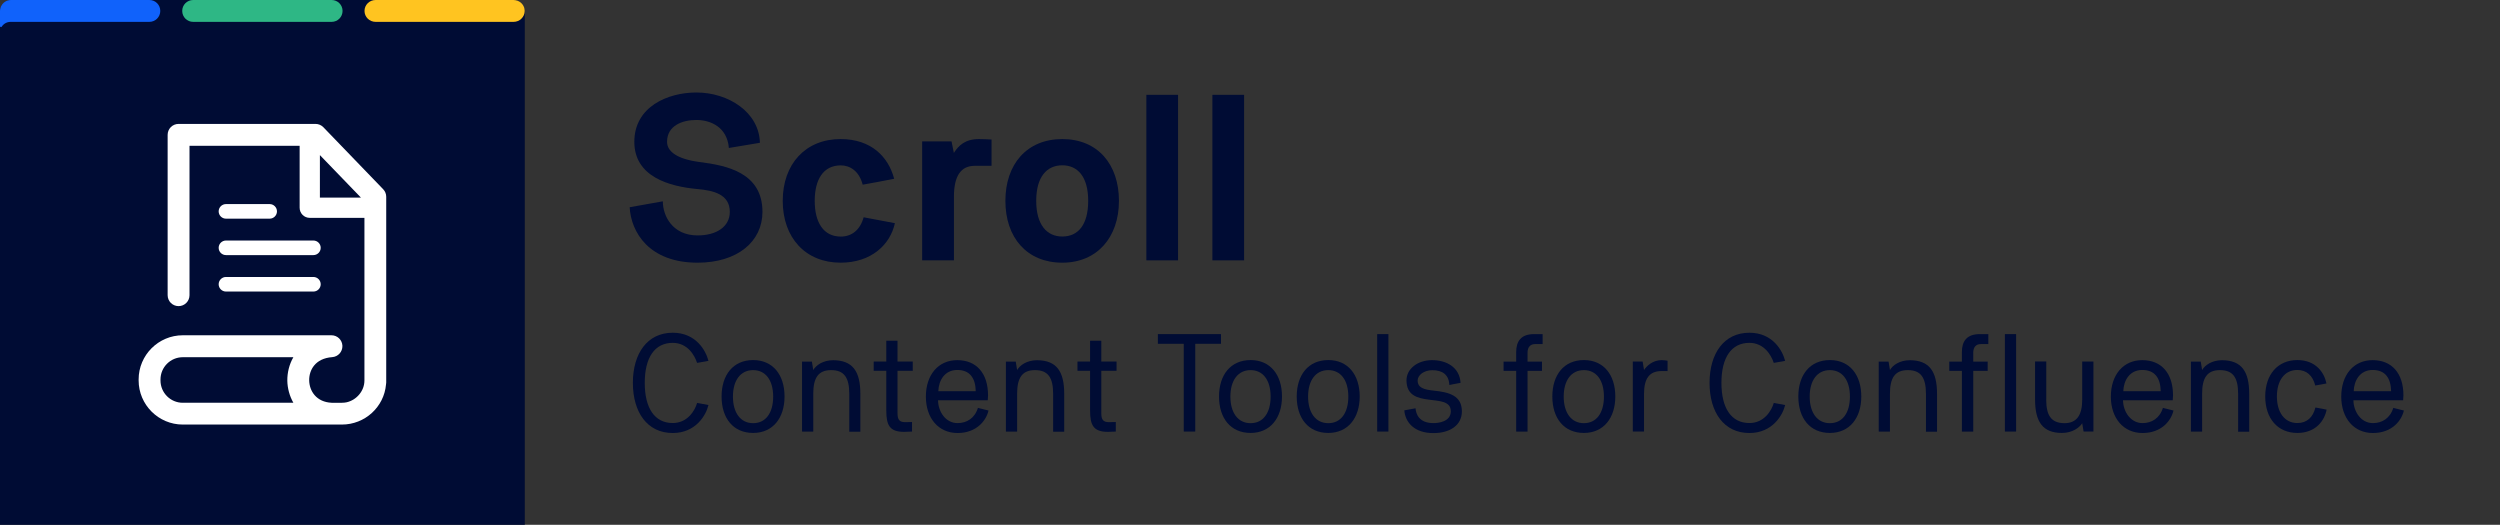 <?xml version="1.0" encoding="UTF-8"?><svg id="h" xmlns="http://www.w3.org/2000/svg" width="343" height="72" viewBox="0 0 343 72"><rect x="0" y="0" width="343" height="72" fill="#333333" stroke="none"/><path d="M1.6,0h68.8c.88,0,1.6.72,1.6,1.6v70.4H0V1.6C0,.72.72,0,1.6,0Z" fill="#000c34"/><path d="M45.5,3h-19c-.83,0-1.5-.67-1.5-1.5S25.67,0,26.5,0h19c.83,0,1.5.67,1.5,1.5s-.67,1.5-1.5,1.5Z" fill="#2eb785"/><path d="M70.47,3h-18.93c-.85,0-1.53-.67-1.53-1.5S50.69,0,51.53,0h18.93c.85,0,1.53.67,1.53,1.5s-.69,1.5-1.53,1.5Z" fill="#ffc420"/><path d="M20.5,0H1.49s0,0,0,0C.83,0,.28.44.08,1.03c0,.02-.01.04-.02.06-.04.13-.06.27-.06.41,0,0,0,0,0,0v2.08s0,0,0,0,0,0,0,0v.02s0,0,0,0c.01.07.06.12.13.12.04,0,.08-.02.1-.05,0,0,0,0,0,0,.26-.41.71-.67,1.23-.67h19.03c.83,0,1.5-.67,1.5-1.5S21.33,0,20.5,0Z" fill="#1062fb"/><path d="M52.58,25.97l-8.21-8.51c-.28-.29-.67-.46-1.08-.46h-18.79c-.83,0-1.5.67-1.5,1.5v22c0,.83.67,1.5,1.5,1.5s1.5-.67,1.5-1.5v-20.5h15.11v8.5c0,.77.62,1.39,1.39,1.39h7.5v22.3c0,.74-.27,1.4-.71,1.93-.44.53-1.06.93-1.76,1.08-.2.04-.41.06-.62.06h-1.4c-2.1-.09-3.07-1.61-3.09-3.08-.02-1.36.79-3.01,3.16-3.18.81-.06,1.42-.74,1.4-1.55-.03-.81-.69-1.45-1.5-1.45h-20.4c-3.34,0-6.06,2.72-6.06,6.06v.13c0,3.34,2.72,6.06,6.06,6.06h21.83s0,0,0,0c3.17,0,5.78-2.42,6.05-5.49.02-.09.03-.18.03-.27v-25.49c0-.39-.15-.76-.42-1.04ZM25.08,55.26c-1.69,0-3.06-1.37-3.06-3.06v-.13c0-1.69,1.37-3.06,3.06-3.06h15.17c-.58,1-.84,2.14-.83,3.22.02,1.04.3,2.1.83,3.03h-15.18ZM43.89,21.28l5.63,5.83h-5.63v-5.83Z" fill="#fff"/><path d="M31,35h12c.55,0,1-.45,1-1s-.45-1-1-1h-12c-.55,0-1,.45-1,1s.45,1,1,1Z" fill="#fff"/><path d="M31,30h6c.55,0,1-.45,1-1s-.45-1-1-1h-6c-.55,0-1,.45-1,1s.45,1,1,1Z" fill="#fff"/><path d="M31,40h12c.55,0,1-.45,1-1s-.45-1-1-1h-12c-.55,0-1,.45-1,1s.45,1,1,1Z" fill="#fff"/><path d="M90.94,27.62c0,2.03,1.35,4.68,4.77,4.68,2.58,0,4.42-1.19,4.42-3.23,0-2.45-2.32-2.94-4.42-3.13-3.87-.35-8.68-1.68-8.68-6.48s4.55-6.77,8.52-6.77c4.39,0,8.61,2.71,8.71,6.9l-4.26.71c-.23-2.87-2.52-3.84-4.45-3.84s-4.03.77-4.03,3c0,1.26,1.26,2.35,4.48,2.77,3.77.48,8.61,1.48,8.61,6.84,0,4.06-3.42,6.97-8.9,6.97-6.64,0-9.13-4.16-9.32-7.61l4.55-.81Z" fill="#000c34"/><path d="M118.49,29.81c.58.1,3.74.71,4.29.81-.64,2.94-3.23,5.42-7.45,5.42-4.81,0-7.94-3.42-7.94-8.48s3.13-8.48,7.94-8.48c4.19,0,6.55,2.42,7.35,5.45-.58.13-3.74.71-4.32.81-.48-1.87-1.74-2.65-3-2.65-2.42,0-3.58,1.97-3.58,4.87s1.16,4.9,3.58,4.9c1.45,0,2.65-.87,3.13-2.65Z" fill="#000c34"/><path d="M136.04,19.14v3.61h-2.29c-1.97,0-2.87,1.45-2.87,4.26v8.71h-4.36v-16.32h4.03l.32,1.58c.64-1,1.52-1.9,3.45-1.9.55,0,1.16.03,1.71.06Z" fill="#000c34"/><path d="M145.75,36.04c-4.87,0-7.81-3.45-7.81-8.48s2.94-8.48,7.81-8.48,7.77,3.48,7.77,8.48-3,8.48-7.77,8.48ZM145.75,22.68c-2.13,0-3.58,1.58-3.58,4.87s1.45,4.9,3.58,4.9,3.55-1.55,3.55-4.9-1.48-4.87-3.55-4.87Z" fill="#000c34"/><path d="M161.63,13.01v22.71h-4.35V13.01h4.35Z" fill="#000c34"/><path d="M170.69,13.01v22.71h-4.35V13.01h4.35Z" fill="#000c34"/><path d="M95.64,55.28l1.56.29c-.32,1.39-1.75,3.84-4.9,3.84-3.5,0-5.47-2.85-5.47-6.88s1.98-6.88,5.47-6.88c3.19,0,4.54,2.45,4.9,3.86l-1.56.28c-.34-1.06-1.33-2.75-3.34-2.75-2.49,0-3.84,2.03-3.84,5.49s1.35,5.51,3.84,5.51c2.03,0,3.04-1.71,3.34-2.75Z" fill="#000c34"/><path d="M103.33,59.4c-2.74,0-4.33-2.03-4.33-5s1.6-5,4.33-5,4.31,2.05,4.31,5-1.61,5-4.31,5ZM103.33,50.78c-1.73,0-2.77,1.41-2.77,3.63s1.04,3.65,2.77,3.65,2.75-1.41,2.75-3.65-1.04-3.63-2.75-3.63Z" fill="#000c34"/><path d="M116.52,54.03c0-2.22-.7-3.25-2.49-3.25s-2.45,1.1-2.45,3.25v5.19h-1.54v-9.61h1.35l.19,1.16c.36-.65,1.33-1.35,2.74-1.35,2.68.02,3.72,1.54,3.72,4.62v5.19h-1.52v-5.19Z" fill="#000c34"/><path d="M119.87,50.87v-1.27h1.73v-2.85h1.54v2.85h2.09v1.27h-2.09v5.87c0,.91.34,1.18,1.06,1.18.3,0,.61-.02.93-.02v1.31c-.28.02-.72.04-1.08.04-2.01,0-2.45-.93-2.45-2.93v-5.45h-1.73Z" fill="#000c34"/><path d="M135.62,56.33c-.3,1.35-1.62,3.08-4.24,3.08s-4.35-2.03-4.35-5,1.69-5,4.31-5,4.22,1.79,4.22,4.84c0,.21-.02.44-.04.67h-6.82c.02,1.56,1.04,3.13,2.68,3.13,1.25,0,2.36-.67,2.79-2.09l1.44.36ZM133.87,53.67c-.04-1.79-.8-2.91-2.53-2.91s-2.56,1.44-2.6,2.91h5.13Z" fill="#000c34"/><path d="M144.49,54.03c0-2.22-.7-3.25-2.49-3.25s-2.45,1.1-2.45,3.25v5.19h-1.54v-9.61h1.35l.19,1.16c.36-.65,1.33-1.35,2.74-1.35,2.68.02,3.72,1.54,3.72,4.62v5.19h-1.52v-5.19Z" fill="#000c34"/><path d="M147.83,50.87v-1.27h1.73v-2.85h1.54v2.85h2.09v1.27h-2.09v5.87c0,.91.34,1.18,1.06,1.18.3,0,.61-.02.93-.02v1.31c-.28.02-.72.04-1.08.04-2.01,0-2.45-.93-2.45-2.93v-5.45h-1.73Z" fill="#000c34"/><path d="M162.41,47.17h-3.55v-1.33h8.66v1.33h-3.53v12.04h-1.58v-12.04Z" fill="#000c34"/><path d="M171.58,59.4c-2.74,0-4.33-2.03-4.33-5s1.6-5,4.33-5,4.31,2.05,4.31,5-1.61,5-4.31,5ZM171.58,50.78c-1.73,0-2.77,1.41-2.77,3.63s1.04,3.65,2.77,3.65,2.75-1.41,2.75-3.65-1.04-3.63-2.75-3.63Z" fill="#000c34"/><path d="M182.24,59.4c-2.74,0-4.33-2.03-4.33-5s1.6-5,4.33-5,4.31,2.05,4.31,5-1.61,5-4.31,5ZM182.24,50.78c-1.73,0-2.77,1.41-2.77,3.63s1.04,3.65,2.77,3.65,2.75-1.41,2.75-3.65-1.04-3.63-2.75-3.63Z" fill="#000c34"/><path d="M190.49,45.84v13.37h-1.54v-13.37h1.54Z" fill="#000c34"/><path d="M194.21,56c.06.8.47,2.05,2.47,2.05.59,0,2.37-.15,2.37-1.63,0-2.75-6.08-.08-6.08-4.24,0-1.58,1.54-2.77,3.51-2.77s3.78.97,3.91,3.12c-.51.08-1.03.19-1.54.29-.06-1.42-.95-2.03-2.34-2.03-1.14,0-2.01.68-2.01,1.41,0,.99.84,1.25,2.18,1.39,2.13.21,3.89.68,3.89,2.85,0,1.9-1.63,2.98-3.91,2.98-2.64,0-3.86-1.5-3.99-3.12l1.52-.28Z" fill="#000c34"/><path d="M208.02,49.6v-1.29c0-1.48.66-2.47,2.45-2.47h1.18v1.37h-1.04c-.67,0-1.03.44-1.03,1.18v1.22h1.98v1.27h-1.98v8.34h-1.56v-8.34h-1.73v-1.27h1.73Z" fill="#000c34"/><path d="M217.31,59.4c-2.74,0-4.33-2.03-4.33-5s1.6-5,4.33-5,4.31,2.05,4.31,5-1.61,5-4.31,5ZM217.31,50.78c-1.73,0-2.77,1.41-2.77,3.63s1.04,3.65,2.77,3.65,2.75-1.41,2.75-3.65-1.04-3.63-2.75-3.63Z" fill="#000c34"/><path d="M224.02,49.6h1.35l.19,1.16c.34-.51,1.16-1.35,2.41-1.35.21,0,.59.04.82.08v1.42h-.82c-1.69,0-2.41,1.03-2.41,3.15v5.15h-1.54v-9.61Z" fill="#000c34"/><path d="M243.36,55.28l1.56.29c-.32,1.39-1.75,3.84-4.9,3.84-3.5,0-5.47-2.85-5.47-6.88s1.98-6.88,5.47-6.88c3.19,0,4.54,2.45,4.9,3.86l-1.56.28c-.34-1.06-1.33-2.75-3.34-2.75-2.49,0-3.84,2.03-3.84,5.49s1.35,5.51,3.84,5.51c2.03,0,3.04-1.71,3.34-2.75Z" fill="#000c34"/><path d="M251.06,59.4c-2.74,0-4.33-2.03-4.33-5s1.6-5,4.33-5,4.31,2.05,4.31,5-1.61,5-4.31,5ZM251.06,50.78c-1.73,0-2.77,1.41-2.77,3.63s1.04,3.65,2.77,3.65,2.75-1.41,2.75-3.65-1.04-3.63-2.75-3.63Z" fill="#000c34"/><path d="M264.24,54.03c0-2.22-.7-3.25-2.49-3.25s-2.45,1.1-2.45,3.25v5.19h-1.54v-9.61h1.35l.19,1.16c.36-.65,1.33-1.35,2.74-1.35,2.68.02,3.72,1.54,3.72,4.62v5.19h-1.52v-5.19Z" fill="#000c34"/><path d="M269.17,49.6v-1.29c0-1.48.66-2.47,2.45-2.47h1.18v1.37h-1.04c-.67,0-1.03.44-1.03,1.18v1.22h1.98v1.27h-1.98v8.34h-1.56v-8.34h-1.73v-1.27h1.73Z" fill="#000c34"/><path d="M276.61,45.84v13.37h-1.54v-13.37h1.54Z" fill="#000c34"/><path d="M280.74,54.81c0,2.22.7,3.23,2.49,3.25,1.71,0,2.45-1.1,2.45-3.25v-5.21h1.54v9.61h-1.35l-.19-1.14c-.38.59-1.33,1.33-2.79,1.33-2.62,0-3.68-1.52-3.68-4.6v-5.21h1.54v5.21Z" fill="#000c34"/><path d="M298.2,56.33c-.3,1.35-1.62,3.08-4.24,3.08s-4.35-2.03-4.35-5,1.69-5,4.31-5,4.22,1.79,4.22,4.84c0,.21-.02.44-.04.67h-6.82c.02,1.56,1.04,3.13,2.68,3.13,1.25,0,2.36-.67,2.79-2.09l1.44.36ZM296.45,53.67c-.04-1.79-.8-2.91-2.53-2.91s-2.56,1.44-2.6,2.91h5.13Z" fill="#000c34"/><path d="M307.07,54.03c0-2.22-.7-3.25-2.49-3.25s-2.45,1.1-2.45,3.25v5.19h-1.54v-9.61h1.35l.19,1.16c.36-.65,1.33-1.35,2.74-1.35,2.68.02,3.72,1.54,3.72,4.62v5.19h-1.52v-5.19Z" fill="#000c34"/><path d="M319.21,56.21c-.27,1.44-1.44,3.19-4.01,3.19-2.72,0-4.41-2.01-4.41-5s1.69-5,4.41-5c2.56,0,3.7,1.75,3.99,3.21-.51.09-1.03.21-1.54.28-.34-1.37-1.2-2.13-2.45-2.13-1.79,0-2.81,1.48-2.81,3.63s1.03,3.65,2.81,3.65c1.29,0,2.15-.78,2.47-2.13.51.08,1.03.19,1.54.29Z" fill="#000c34"/><path d="M329.81,56.33c-.3,1.35-1.62,3.08-4.24,3.08s-4.35-2.03-4.35-5,1.69-5,4.31-5,4.22,1.79,4.22,4.84c0,.21-.02.44-.04.67h-6.82c.02,1.56,1.04,3.13,2.68,3.13,1.25,0,2.36-.67,2.79-2.09l1.44.36ZM328.06,53.67c-.04-1.79-.8-2.91-2.53-2.91s-2.56,1.44-2.6,2.91h5.13Z" fill="#000c34"/></svg>